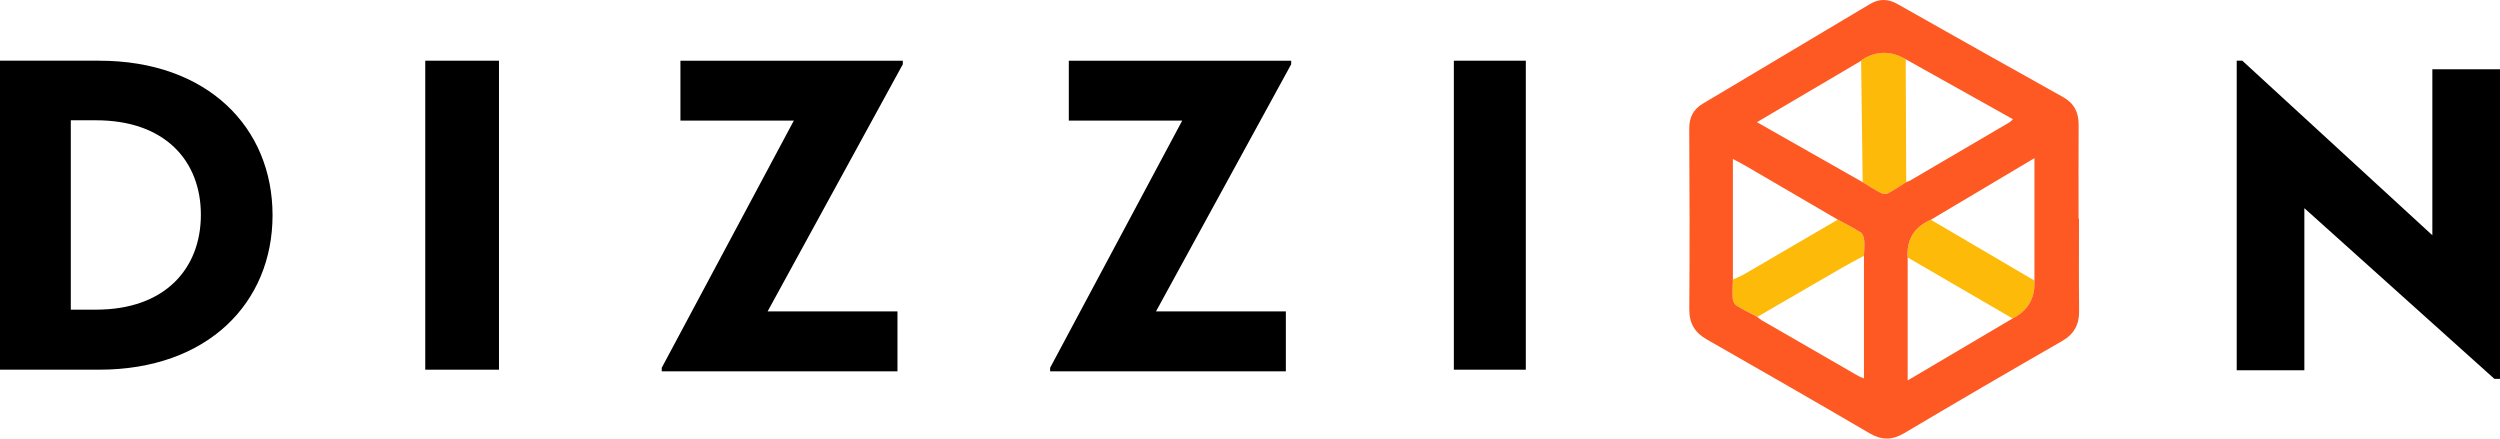 <?xml version="1.0" encoding="UTF-8"?>
<svg id="Layer_2" data-name="Layer 2" xmlns="http://www.w3.org/2000/svg" viewBox="0 0 1690.34 296.54">
  <defs>
    <style>
      .cls-1, .cls-2, .cls-3 {
        stroke-width: 0px;
      }

      .cls-2 {
        fill: #feba09;
      }

      .cls-3 {
        fill: #fe5823;
      }
    </style>
  </defs>
  <g id="Logo_1" data-name="Logo 1">
    <g>
      <g>
        <path class="cls-2" d="m1171.66,189.02c2.69-1.26,5.49-2.34,8.05-3.82,20.98-12.18,41.91-24.44,62.85-36.67,5.23,2.87,10.62,5.5,15.6,8.75,1.41.92,2.16,3.58,2.33,5.51.29,3.35-.1,6.77-.21,10.15-5.4,2.95-10.86,5.81-16.19,8.89-18.67,10.77-37.29,21.62-55.93,32.44-4.77-2.53-9.68-4.85-14.24-7.72-1.33-.84-2.28-3.18-2.39-4.9-.27-4.19.05-8.41.13-12.62Z"/>
        <path class="cls-2" d="m1305.53,148.59c23.34,13.7,46.68,27.41,70.03,41.11.02.4.06.79.07,1.19q.23,16.85-14.82,24.44c-23.65-13.74-47.3-27.48-70.95-41.23-.04-.59-.1-1.19-.1-1.78q-.26-16.73,15.79-23.74Z"/>
        <path class="cls-2" d="m1259.43,123.21c-.35-27.37-.71-54.74-1.06-82.11.27-.29.49-.65.81-.85q14.47-8.93,29.34-.19c.11,27.69.22,55.37.34,83.06-4.05,2.55-8.01,5.28-12.22,7.53-1.27.68-3.54.55-4.87-.14-4.24-2.2-8.25-4.84-12.35-7.31Z"/>
        <path class="cls-3" d="m1405.69,147.81c0,20.74-.17,41.48.08,62.21.11,9.35-3.24,15.82-11.6,20.62-35.7,20.49-71.25,41.23-106.65,62.23-8.21,4.87-15.22,4.88-23.48.05-36.56-21.41-73.33-42.46-110.11-63.48-8.14-4.65-11.82-10.9-11.74-20.55.32-40.67.18-81.35-.03-122.02-.04-7.67,2.86-13.03,9.35-16.88,37.63-22.37,75.23-44.79,112.81-67.23,6.31-3.77,12.32-3.6,18.74.03,37.22,21.05,74.48,42.02,111.83,62.84,7.59,4.23,10.59,10.4,10.55,18.76-.11,21.14-.04,42.28-.04,63.42.1,0,.2,0,.3,0Zm-30.13,41.89v-82.77c-23.96,14.25-46.99,27.95-70.03,41.65q-16.05,7-15.79,23.74c0,.59.07,1.19.1,1.78v83.13c24.24-14.31,47.59-28.11,70.95-41.9q15.06-7.59,14.82-24.44c0-.4-.04-.79-.06-1.19Zm-117.19-148.6c-23.16,13.65-46.32,27.3-70.44,41.51,24.74,14.05,48.12,27.32,71.5,40.59,4.1,2.47,8.11,5.11,12.35,7.31,1.33.69,3.6.82,4.87.14,4.21-2.25,8.17-4.98,12.22-7.53.93-.37,1.93-.62,2.78-1.12,22.35-13.07,44.68-26.17,67.01-39.28.74-.44,1.32-1.16,2.38-2.11-24.55-13.73-48.53-27.14-72.51-40.55q-14.88-8.74-29.34.19c-.32.2-.54.56-.81.85Zm-86.71,147.91c-.08,4.21-.4,8.44-.13,12.62.11,1.72,1.06,4.07,2.39,4.9,4.56,2.87,9.46,5.19,14.24,7.72.93.73,1.78,1.59,2.8,2.17,21.83,12.63,43.67,25.23,65.53,37.81,1.13.65,2.41,1.03,3.8,1.61,0-27.96,0-55.45,0-82.93.11-3.39.5-6.8.21-10.16-.17-1.94-.92-4.59-2.33-5.51-4.99-3.25-10.37-5.88-15.6-8.75-20.37-11.9-40.74-23.82-61.13-35.69-3.03-1.77-6.16-3.37-9.77-5.33,0,27.75,0,54.64,0,81.53Z"/>
      </g>
      <g>
        <path class="cls-1" d="m0,41.04h67.01c73.59,0,117.27,45.37,117.27,104.46s-43.68,104.46-117.27,104.46H0V41.04Zm64.92,168.33c46.67,0,70.9-27.76,70.9-64.17s-24.23-63.87-70.9-63.87h-17.05v128.04h17.05Z"/>
        <path class="cls-1" d="m287.53,41.04h49.85v208.92h-49.85V41.04Z"/>
        <path class="cls-1" d="m447.43,248.66l89.31-167.11h-76.68v-40.5h150.36v2.4l-91.42,167.11h87.81v40.5h-159.38v-2.4Z"/>
        <path class="cls-1" d="m710.03,248.66l89.31-167.11h-76.68v-40.5h150.36v2.4l-91.42,167.11h87.81v40.5h-159.38v-2.4Z"/>
        <path class="cls-1" d="m983,41.04h48.66v208.92h-48.66V41.04Z"/>
        <path class="cls-1" d="m1558.06,140.75v109.59h-45.74V41.04h3.79l128.49,118.02V46.85h45.74v209.3h-3.79l-128.49-115.4Z"/>
      </g>
    </g>
  </g>
</svg>